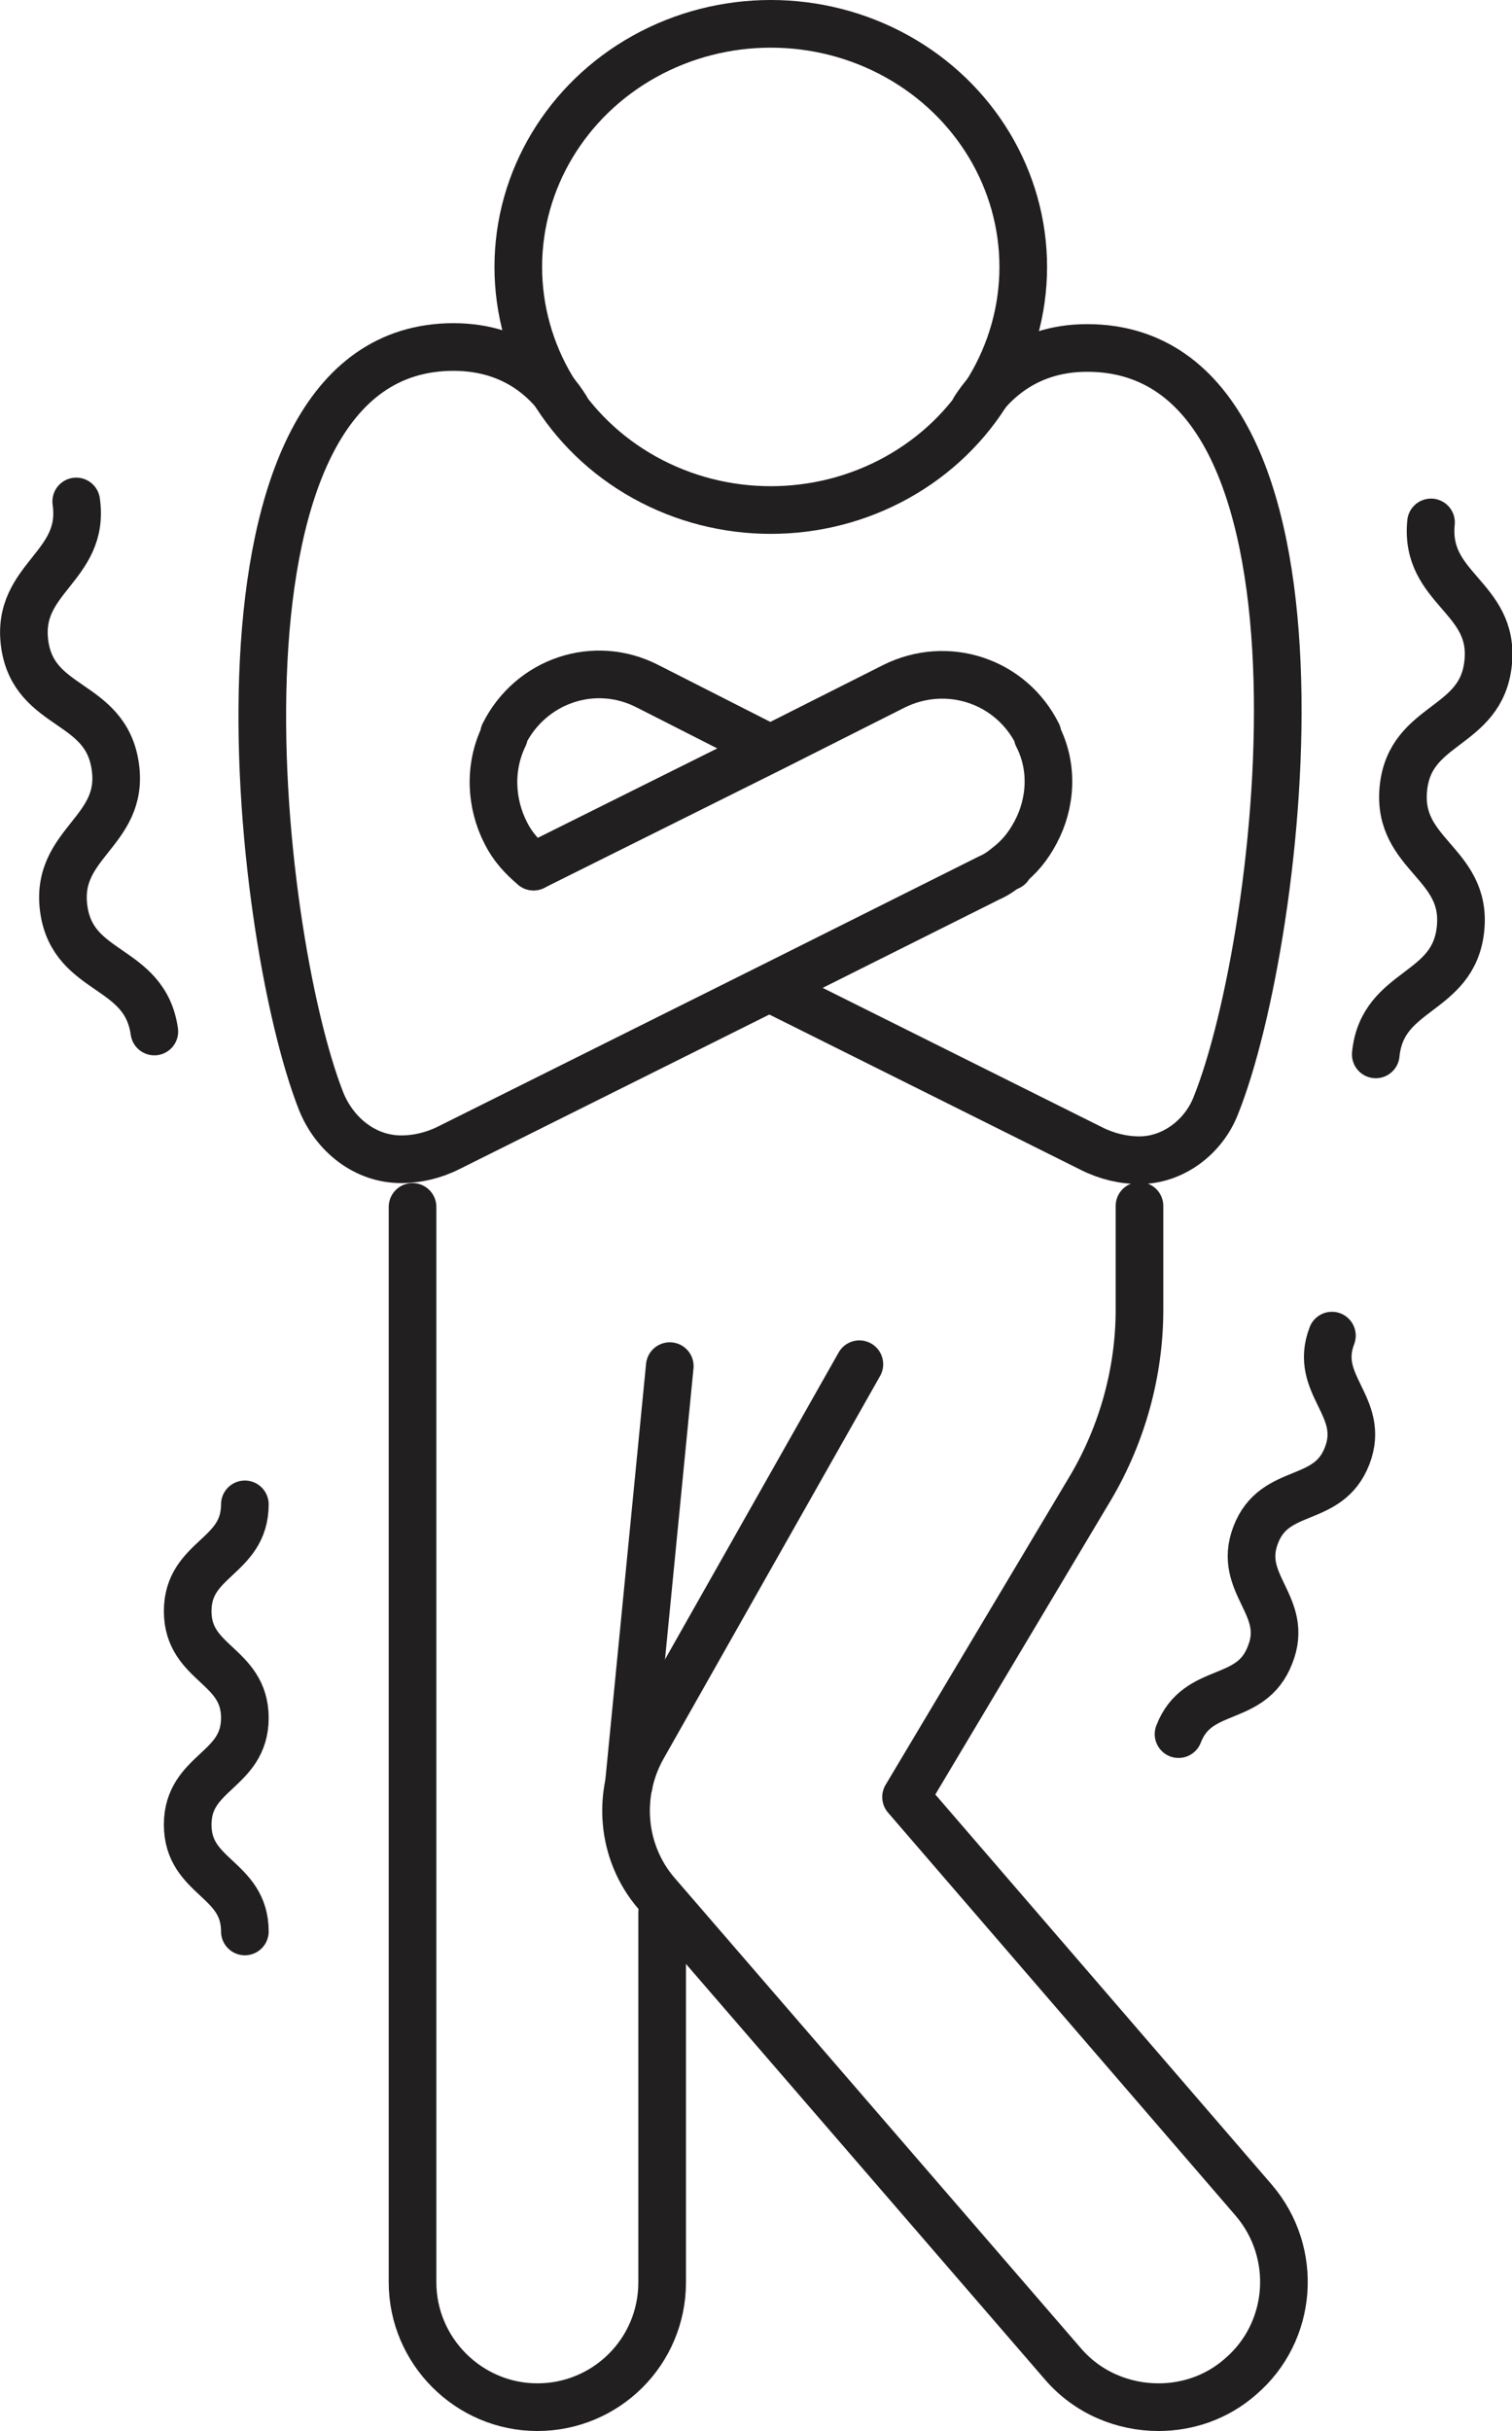 <?xml version="1.0" encoding="UTF-8"?><svg id="b" xmlns="http://www.w3.org/2000/svg" width="15.87" height="25.5" viewBox="0 0 15.87 25.5"><g id="c"><path d="M6.95,20.06v3.88c0,.73-.59,1.31-1.31,1.31s-1.31-.59-1.31-1.31v-11.28" style="fill:none; stroke:#221f20; stroke-linecap:round; stroke-linejoin:round; stroke-width:.5px;"/><ellipse cx="8.09" cy="2.8" rx="2.65" ry="2.55" style="fill:none; stroke:#221f20; stroke-linecap:round; stroke-linejoin:round; stroke-width:.5px;"/><path d="M11.96,12.65v1.09c0,.65-.18,1.3-.51,1.86l-1.94,3.25,3.65,4.23c.47.55.41,1.38-.14,1.85-.25.22-.56.32-.86.32-.37,0-.74-.15-1-.45l-4.27-4.94c-.37-.43-.42-1.05-.14-1.54l2.27-4.01" style="fill:none; stroke:#221f20; stroke-linecap:round; stroke-linejoin:round; stroke-width:.5px;"/><path d="M5.6,9.09l2.49-1.24,1.29-.65c.56-.28,1.23-.06,1.51.5,0,0,0,.01,0,.02.17.33.14.71-.02,1.01h0c-.08.15-.17.26-.3.36-.06.05-.12.09-.19.12l-2.3,1.15h0l-3.37,1.68c-.16.08-.33.12-.5.12,0,0,0,0,0,0-.38,0-.7-.26-.84-.61-.7-1.78-1.37-7.91,1.39-7.91.68,0,1.03.4,1.18.64" style="fill:none; stroke:#221f20; stroke-linecap:round; stroke-linejoin:round; stroke-width:.5px;"/><path d="M5.6,9.09h0c-.12-.1-.22-.21-.29-.35h0c-.16-.31-.18-.69-.02-1.02,0,0,0-.01,0-.02.28-.56.95-.79,1.51-.5l1.28.65h0" style="fill:none; stroke:#221f20; stroke-linecap:round; stroke-linejoin:round; stroke-width:.5px;"/><line x1="10.59" y1="9.09" x2="10.58" y2="9.09" style="fill:none; stroke:#221f20; stroke-linecap:round; stroke-linejoin:round; stroke-width:.5px;"/><path d="M8.09,10.37h0l3.37,1.68c.16.08.33.12.5.12,0,0,0,0,0,0,.35,0,.67-.24.8-.57.71-1.76,1.45-7.95-1.35-7.95-.68,0-1.03.41-1.18.64" style="fill:none; stroke:#221f20; stroke-linecap:round; stroke-linejoin:round; stroke-width:.5px;"/><line x1="6.6" y1="18.72" x2="7.03" y2="14.33" style="fill:none; stroke:#221f20; stroke-linecap:round; stroke-linejoin:round; stroke-width:.5px;"/><path d="M2.57,15.78c0,.56-.6.56-.6,1.12s.6.56.6,1.12-.6.56-.6,1.12.6.56.6,1.12" style="fill:none; stroke:#221f20; stroke-linecap:round; stroke-linejoin:round; stroke-width:.5px;"/><path d="M.8,5.26c.1.69-.64.8-.54,1.5.1.69.85.58.95,1.28.1.69-.64.8-.54,1.5.1.69.85.58.95,1.28" style="fill:none; stroke:#221f20; stroke-linecap:round; stroke-linejoin:round; stroke-width:.5px;"/><path d="M13.98,14.01c-.2.52.36.74.16,1.26-.2.52-.76.31-.96.83-.2.52.36.74.15,1.26-.2.52-.76.31-.96.83" style="fill:none; stroke:#221f20; stroke-linecap:round; stroke-linejoin:round; stroke-width:.5px;"/><path d="M15.02,5.48c-.07.7.67.78.6,1.47-.07.7-.82.62-.89,1.32-.07.7.67.78.6,1.47-.07.7-.82.62-.89,1.32" style="fill:none; stroke:#221f20; stroke-linecap:round; stroke-linejoin:round; stroke-width:.5px;"/></g></svg>